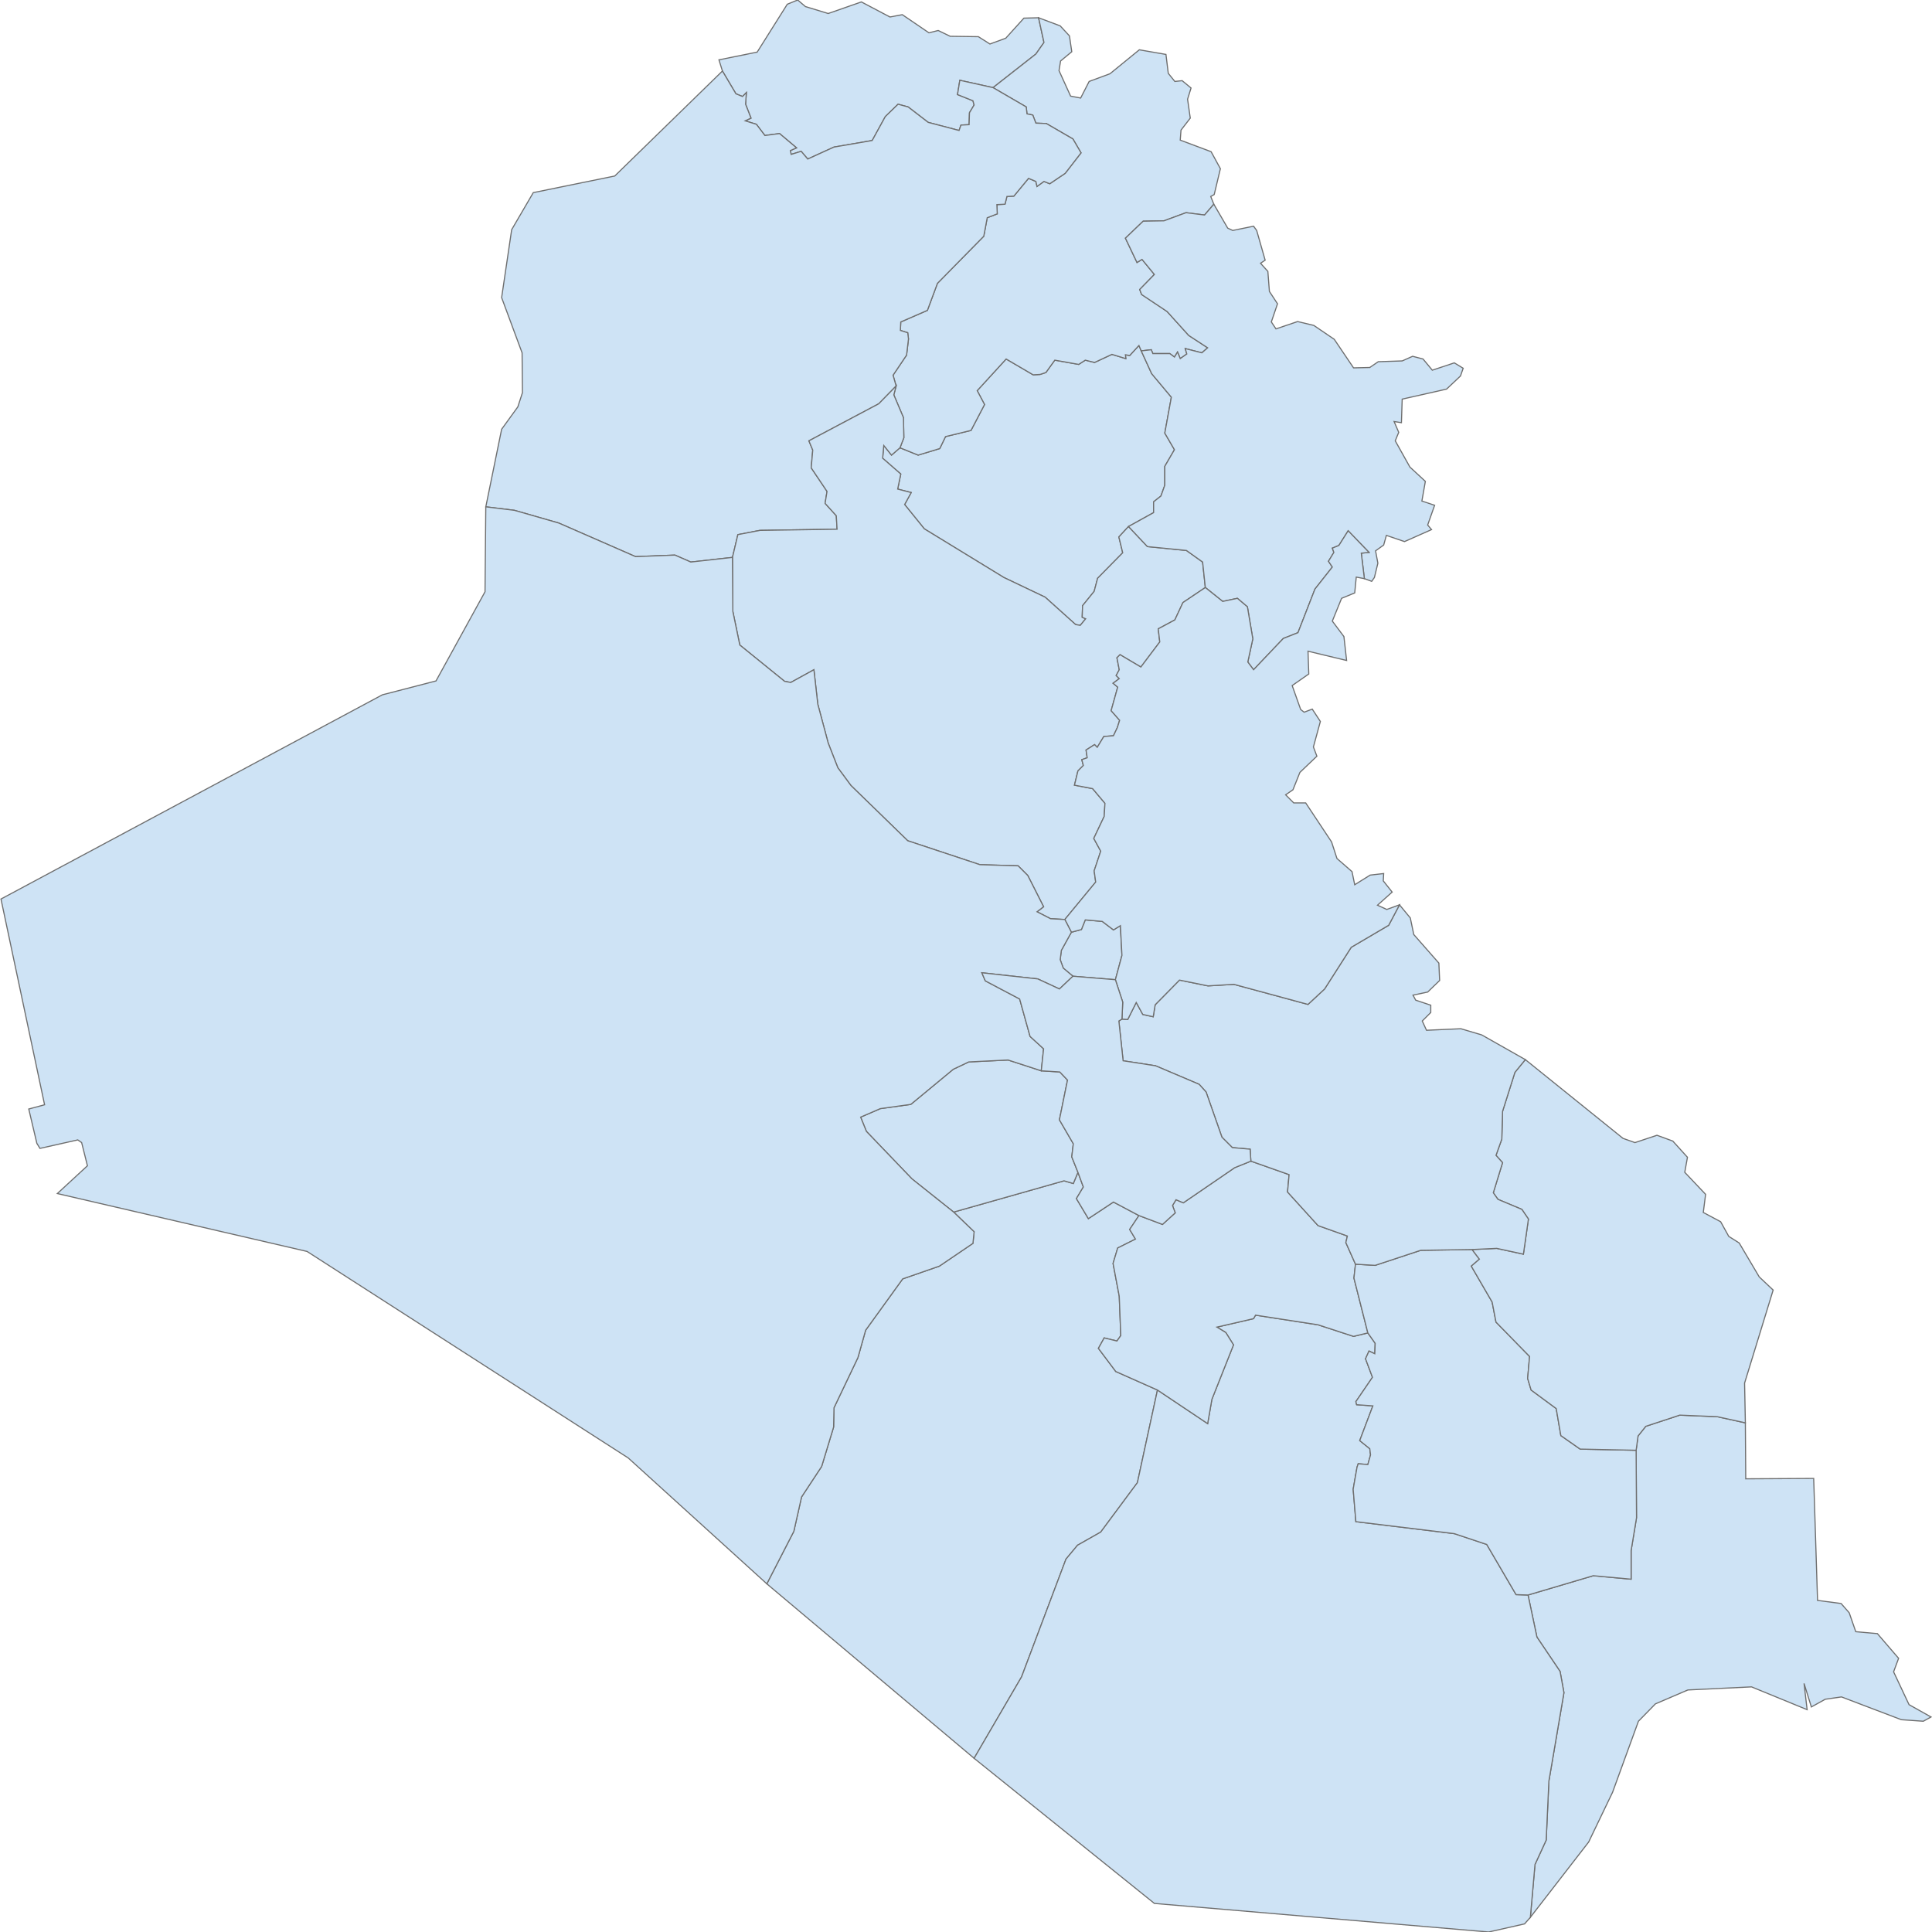 <?xml version='1.0' encoding='utf-8'?>
<svg height="700" width="700" xmlns="http://www.w3.org/2000/svg"><path d="M376.294,6.434 L378.252,15.385 L375.315,19.58 L359.79,31.748 L347.762,29.091 L346.923,34.266 L352.517,36.503 L352.937,38.042 L351.259,40.839 L351.119,45.175 L348.182,45.315 L347.483,47.273 L336.294,44.336 L329.021,38.741 L325.385,37.762 L320.769,42.238 L316.014,50.909 L302.168,53.287 L292.657,57.622 L290.28,54.825 L286.643,55.944 L286.364,54.545 L288.601,53.566 L282.448,48.392 L277.133,49.091 L274.056,45.035 L270.0,43.776 L272.098,42.797 L270.14,37.762 L270.42,33.566 L269.021,34.965 L266.643,33.986 L261.748,25.734 L260.49,21.678 L274.336,18.881 L285.245,1.538 L289.021,0.0 L291.818,2.378 L300.07,4.895 L312.098,0.699 L322.448,6.154 L326.923,5.315 L336.573,11.888 L339.93,11.049 L344.266,13.147 L354.476,13.287 L358.671,15.944 L364.406,13.846 L370.979,6.573 L376.294,6.434 Z" fill="#cee3f5" id="IQ.DA" stroke="#6e6e6e" stroke-width="0.4"><desc><labelrank>5</labelrank><code_hasc>IQ.DA</code_hasc><name>Dihok</name><admin>Iraq</admin><type_en>Province</type_en><region>Kurdistan</region><woe_id>2345840</woe_id><longitude>43</longitude><woe_name>Dihok</woe_name><fips>IZ08</fips><woe_label>Dahuk, IQ, Iraq</woe_label><latitude>37</latitude><iso_a2>IQ</iso_a2><postal>DA</postal><type>Muhafazah</type><id>IQ.DA</id></desc></path><path d="M413.497,127.133 L417.273,135.385 L424.406,143.916 L422.028,156.923 L425.524,162.937 L422.028,168.951 L422.028,175.804 L420.629,179.72 L417.972,181.818 L417.972,185.734 L408.881,190.769 L405.385,194.545 L406.783,200.28 L397.692,209.51 L396.434,214.266 L392.238,219.441 L392.098,223.636 L393.357,224.196 L391.399,226.573 L389.72,226.294 L378.671,216.364 L363.706,209.231 L334.895,191.608 L327.762,182.797 L330.14,178.462 L325.245,177.203 L326.364,171.748 L319.79,166.014 L320.21,161.399 L323.007,164.895 L326.084,162.238 L332.657,164.895 L340.49,162.517 L342.587,158.182 L351.818,155.944 L356.713,146.573 L354.056,141.538 L364.545,130.07 L374.336,135.804 L376.853,135.664 L378.951,134.965 L382.168,130.49 L390.839,132.028 L393.217,130.49 L396.573,131.329 L402.867,128.392 L407.902,129.93 L407.762,128.531 L409.301,128.811 L412.657,125.175 L413.497,127.133 Z" fill="#cee3f5" id="IQ.TS" stroke="#6e6e6e" stroke-width="0.4"><desc><labelrank>5</labelrank><code_hasc>IQ.TS</code_hasc><name>At-Ta'mim</name><admin>Iraq</admin><type_en>Province</type_en><region>Iraq</region><woe_id>2345845</woe_id><longitude>44</longitude><woe_name>At-Ta'mim</woe_name><fips>IZ13</fips><woe_label>At Ta'mim, IQ, Iraq</woe_label><latitude>35</latitude><iso_a2>IQ</iso_a2><postal>TS</postal><type>Muhafazah</type><id>IQ.TS</id></desc></path><path d="M439.79,73.986 L436.434,77.902 L429.72,77.063 L421.748,80.0 L414.196,80.14 L407.762,86.294 L411.958,95.105 L413.776,93.986 L418.252,99.441 L412.937,104.895 L413.636,106.713 L422.867,112.867 L430.699,121.538 L437.552,126.014 L435.455,127.832 L429.441,126.294 L430.0,128.252 L427.622,129.93 L426.643,127.552 L425.524,129.371 L423.846,128.112 L417.692,128.112 L417.133,126.713 L413.497,127.133 L412.657,125.175 L409.301,128.811 L407.762,128.531 L407.902,129.93 L402.867,128.392 L396.573,131.329 L393.217,130.49 L390.839,132.028 L382.168,130.49 L378.951,134.965 L376.853,135.664 L374.336,135.804 L364.545,130.07 L354.056,141.538 L356.713,146.573 L351.818,155.944 L342.587,158.182 L340.49,162.517 L332.657,164.895 L326.084,162.238 L327.483,158.601 L327.343,151.329 L323.846,143.077 L324.685,139.86 L323.566,135.944 L328.462,128.671 L329.161,122.797 L328.881,120.559 L326.224,119.72 L326.364,116.643 L336.014,112.448 L339.65,102.657 L356.434,85.594 L357.692,78.881 L361.329,77.483 L361.189,74.126 L364.126,73.986 L364.825,71.189 L367.343,71.049 L372.657,64.615 L375.315,65.734 L375.734,67.552 L378.252,65.734 L380.35,66.573 L385.944,62.797 L391.678,55.385 L388.741,50.35 L379.091,44.755 L375.315,44.615 L374.196,41.678 L372.098,41.259 L371.818,38.741 L359.79,31.748 L375.315,19.58 L378.252,15.385 L376.294,6.434 L384.126,9.371 L387.483,13.007 L388.322,18.741 L384.266,22.098 L383.706,25.594 L387.902,34.825 L391.538,35.524 L394.615,29.51 L402.168,26.713 L412.797,18.042 L422.448,19.72 L423.287,26.573 L425.664,29.51 L428.322,29.231 L431.538,31.888 L430.28,35.944 L431.259,42.797 L427.902,47.133 L427.622,50.769 L438.811,54.965 L442.168,61.119 L439.93,70.49 L438.671,71.189 L439.79,73.986 Z" fill="#cee3f5" id="IQ.AR" stroke="#6e6e6e" stroke-width="0.4"><desc><labelrank>5</labelrank><code_hasc>IQ.AR</code_hasc><name>Arbil</name><admin>Iraq</admin><type_en>Province</type_en><region>Kurdistan</region><woe_id>2345843</woe_id><longitude>44</longitude><woe_name>Arbil</woe_name><fips>IZ11</fips><woe_label>Arbil, IQ, Iraq</woe_label><latitude>36</latitude><iso_a2>IQ</iso_a2><postal>AR</postal><type>Muhafazah</type><id>IQ.AR</id></desc></path><path d="M359.79,31.748 L371.818,38.741 L372.098,41.259 L374.196,41.678 L375.315,44.615 L379.091,44.755 L388.741,50.35 L391.678,55.385 L385.944,62.797 L380.35,66.573 L378.252,65.734 L375.734,67.552 L375.315,65.734 L372.657,64.615 L367.343,71.049 L364.825,71.189 L364.126,73.986 L361.189,74.126 L361.329,77.483 L357.692,78.881 L356.434,85.594 L339.65,102.657 L336.014,112.448 L326.364,116.643 L326.224,119.72 L328.881,120.559 L329.161,122.797 L328.462,128.671 L323.566,135.944 L324.685,139.86 L318.392,146.294 L293.077,159.72 L294.476,163.077 L293.916,169.51 L299.65,178.042 L298.951,182.378 L303.007,186.853 L303.287,191.748 L275.315,192.168 L267.343,193.706 L265.385,201.958 L250.28,203.636 L244.545,201.119 L230.28,201.678 L202.448,189.51 L186.364,184.895 L176.014,183.636 L181.748,155.524 L187.622,147.413 L189.301,142.238 L189.161,127.832 L181.748,107.832 L185.385,83.217 L193.217,69.79 L222.727,63.776 L261.748,25.734 L266.643,33.986 L269.021,34.965 L270.42,33.566 L270.14,37.762 L272.098,42.797 L270.0,43.776 L274.056,45.035 L277.133,49.091 L282.448,48.392 L288.601,53.566 L286.364,54.545 L286.643,55.944 L290.28,54.825 L292.657,57.622 L302.168,53.287 L316.014,50.909 L320.769,42.238 L325.385,37.762 L329.021,38.741 L336.294,44.336 L347.483,47.273 L348.182,45.315 L351.119,45.175 L351.259,40.839 L352.937,38.042 L352.517,36.503 L346.923,34.266 L347.762,29.091 L359.79,31.748 Z" fill="#cee3f5" id="IQ.NI" stroke="#6e6e6e" stroke-width="0.4"><desc><labelrank>5</labelrank><code_hasc>IQ.NI</code_hasc><name>Ninawa</name><admin>Iraq</admin><type_en>Province</type_en><region>Iraq</region><woe_id>2345847</woe_id><longitude>42</longitude><woe_name>Ninawa</woe_name><fips>IZ15</fips><woe_label>Ninawa, IQ, Iraq</woe_label><latitude>35</latitude><iso_a2>IQ</iso_a2><postal>NI</postal><type>Muhafazah</type><id>IQ.NI</id></desc></path><path d="M326.084,162.238 L323.007,164.895 L320.21,161.399 L319.79,166.014 L326.364,171.748 L325.245,177.203 L330.14,178.462 L327.762,182.797 L334.895,191.608 L363.706,209.231 L378.671,216.364 L389.72,226.294 L391.399,226.573 L393.357,224.196 L392.098,223.636 L392.238,219.441 L396.434,214.266 L397.692,209.51 L406.783,200.28 L405.385,194.545 L408.881,190.769 L415.734,198.042 L429.86,199.441 L435.734,203.636 L436.713,212.867 L428.601,218.322 L425.664,224.615 L419.65,227.832 L420.21,232.587 L413.357,241.678 L405.804,237.203 L404.685,238.322 L405.524,242.657 L404.406,244.755 L405.524,245.874 L403.287,247.552 L404.965,248.951 L402.587,257.483 L405.664,260.979 L404.825,263.636 L403.427,266.573 L399.93,266.853 L397.552,270.769 L396.573,269.79 L393.497,271.748 L393.916,274.545 L391.958,275.245 L392.517,277.343 L390.559,279.301 L389.301,284.476 L395.874,285.734 L400.35,291.049 L400.07,295.804 L396.294,303.776 L398.811,308.392 L396.434,315.524 L396.993,319.58 L385.804,333.147 L380.629,332.867 L375.734,330.35 L378.112,328.531 L372.378,317.203 L368.881,313.706 L355.035,313.287 L328.881,304.615 L308.322,284.615 L303.566,278.182 L300.07,269.231 L296.294,255.105 L294.895,242.657 L286.503,247.273 L284.266,246.853 L268.042,233.706 L265.524,221.538 L265.385,201.958 L267.343,193.706 L275.315,192.168 L303.287,191.748 L303.007,186.853 L298.951,182.378 L299.65,178.042 L293.916,169.51 L294.476,163.077 L293.077,159.72 L318.392,146.294 L324.685,139.86 L323.846,143.077 L327.343,151.329 L327.483,158.601 L326.084,162.238 Z" fill="#cee3f5" id="IQ.SD" stroke="#6e6e6e" stroke-width="0.4"><desc><labelrank>5</labelrank><code_hasc>IQ.SD</code_hasc><name>Sala ad-Din</name><admin>Iraq</admin><type_en>Province</type_en><region>Iraq</region><woe_id>2345850</woe_id><longitude>43</longitude><woe_name>Sala ad-Din</woe_name><fips>IZ18</fips><woe_label>S-Alah Ad Din, IQ, Iraq</woe_label><latitude>34</latitude><iso_a2>IQ</iso_a2><postal>SD</postal><type>Muhafazah</type><id>IQ.SD</id></desc></path><path d="M412.657,440.42 L409.301,445.455 L411.399,448.951 L404.965,452.168 L403.287,457.762 L405.524,469.65 L406.084,483.916 L404.685,485.874 L400.07,484.755 L397.972,488.531 L404.266,496.923 L419.371,503.636 L412.098,537.203 L398.811,555.105 L390.42,559.86 L386.224,564.895 L370.14,607.552 L352.937,637.063 L277.832,573.846 L287.622,554.825 L290.42,542.378 L297.692,531.329 L302.028,517.063 L302.168,510.07 L310.839,491.888 L313.636,481.958 L327.063,463.357 L340.35,458.741 L352.517,450.49 L352.937,446.294 L345.524,439.161 L385.524,427.832 L388.881,428.811 L390.559,424.755 L392.517,430.07 L390.0,434.266 L394.336,441.538 L403.427,435.524 L412.657,440.42 Z" fill="#cee3f5" id="IQ.NA" stroke="#6e6e6e" stroke-width="0.4"><desc><labelrank>5</labelrank><code_hasc>IQ.NA</code_hasc><name>An-Najaf</name><admin>Iraq</admin><type_en>Province</type_en><region>Iraq</region><woe_id>2345849</woe_id><longitude>43</longitude><woe_name>An-Najaf</woe_name><fips>IZ17</fips><woe_label>An Najaf, IQ, Iraq</woe_label><latitude>30</latitude><iso_a2>IQ</iso_a2><postal>NA</postal><type>Muhafazah</type><id>IQ.NA</id></desc></path><path d="M377.273,387.972 L383.986,388.392 L386.783,391.329 L383.846,405.734 L388.881,414.406 L388.322,419.161 L390.559,424.755 L388.881,428.811 L385.524,427.832 L345.524,439.161 L330.42,427.133 L313.916,409.93 L311.818,404.755 L318.951,401.678 L330.0,400.14 L345.385,387.413 L350.979,384.755 L365.245,384.056 L377.273,387.972 Z" fill="#cee3f5" id="IQ.KA" stroke="#6e6e6e" stroke-width="0.4"><desc><labelrank>5</labelrank><code_hasc>IQ.KA</code_hasc><name>Karbala'</name><admin>Iraq</admin><type_en>Province</type_en><region>Iraq</region><woe_id>2345844</woe_id><longitude>43</longitude><woe_name>Karbala'</woe_name><fips>IZ12</fips><woe_label>Karbala', IQ, Iraq</woe_label><latitude>32</latitude><iso_a2>IQ</iso_a2><postal>KA</postal><type>Muhafazah</type><id>IQ.KA</id></desc></path><path d="M404.126,354.965 L388.741,353.706 L385.245,350.769 L384.126,347.692 L384.545,344.336 L388.182,337.762 L391.818,336.783 L393.217,333.287 L399.371,333.846 L403.427,336.923 L405.944,335.385 L406.503,346.154 L404.126,354.965 Z" fill="#cee3f5" id="IQ.BG" stroke="#6e6e6e" stroke-width="0.4"><desc><labelrank>9</labelrank><code_hasc>IQ.BG</code_hasc><name>Baghdad</name><admin>Iraq</admin><type_en>Province</type_en><region>Iraq</region><woe_id>2345839</woe_id><longitude>44</longitude><woe_name>Baghdad</woe_name><fips>IZ07</fips><woe_label>Baghdad, IQ, Iraq</woe_label><latitude>33</latitude><iso_a2>IQ</iso_a2><postal>BG</postal><type>Muhafazah</type><id>IQ.BG</id></desc></path><path d="M632.378,515.524 L632.517,535.804 L657.133,535.664 L658.531,579.86 L667.063,580.979 L670.0,584.336 L672.378,591.189 L680.21,591.888 L687.902,600.839 L686.084,605.734 L691.678,617.622 L699.65,622.098 L696.853,623.636 L688.881,623.077 L667.203,614.825 L661.329,615.664 L656.294,618.462 L653.636,609.93 L654.755,619.441 L634.615,611.189 L611.538,612.308 L599.79,617.343 L593.636,623.636 L584.266,649.371 L575.594,667.413 L554.476,694.685 L556.154,675.524 L560.21,666.713 L561.189,645.315 L566.643,613.287 L565.245,605.594 L556.853,593.147 L553.636,577.902 L577.273,570.909 L590.979,572.168 L590.979,561.818 L592.937,549.93 L592.797,525.455 L593.497,520.28 L596.294,516.783 L608.601,512.727 L622.168,513.287 L632.378,515.524 Z" fill="#cee3f5" id="IQ.BA" stroke="#6e6e6e" stroke-width="0.4"><desc><labelrank>5</labelrank><code_hasc>IQ.BA</code_hasc><name>Al-Basrah</name><admin>Iraq</admin><type_en>Province</type_en><region>Iraq</region><woe_id>2345834</woe_id><longitude>47</longitude><woe_name>Al-Basrah</woe_name><fips>IZ02</fips><woe_label>Al Basrah, IQ, Iraq</woe_label><latitude>30</latitude><iso_a2>IQ</iso_a2><postal>BA</postal><type>Muhafazah</type><id>IQ.BA</id></desc></path><path d="M495.594,482.937 L498.252,486.713 L498.112,490.49 L496.014,489.51 L494.755,492.308 L497.273,499.021 L491.259,507.832 L491.538,508.951 L497.413,509.371 L492.657,521.958 L496.294,524.895 L496.573,527.133 L495.594,530.629 L492.098,530.35 L491.678,531.608 L490.28,539.58 L491.259,551.329 L526.923,555.664 L538.671,559.58 L549.301,577.762 L553.636,577.902 L556.853,593.147 L565.245,605.594 L566.643,613.287 L561.189,645.315 L560.21,666.713 L556.154,675.524 L554.476,694.685 L552.378,697.063 L539.371,700.0 L418.252,689.65 L352.937,637.063 L370.14,607.552 L386.224,564.895 L390.42,559.86 L398.811,555.105 L412.098,537.203 L419.371,503.636 L437.552,515.804 L439.091,506.993 L446.923,487.273 L444.126,482.797 L440.909,480.839 L454.196,477.762 L454.895,476.503 L477.552,480.0 L490.42,484.196 L495.594,482.937 Z" fill="#cee3f5" id="IQ.MU" stroke="#6e6e6e" stroke-width="0.4"><desc><labelrank>5</labelrank><code_hasc>IQ.MU</code_hasc><name>Al-Muthannia</name><admin>Iraq</admin><type_en>Province</type_en><region>Iraq</region><woe_id>2345835</woe_id><longitude>45</longitude><woe_name>Al-Muthannia</woe_name><fips>IZ03</fips><woe_label>Al Muthanna, IQ, Iraq</woe_label><latitude>30</latitude><iso_a2>IQ</iso_a2><postal>MU</postal><type>Muhafazah</type><id>IQ.MU</id></desc></path><path d="M453.217,420.699 L467.063,425.594 L466.503,431.888 L477.552,444.056 L488.182,447.832 L487.622,450.21 L491.119,458.042 L490.559,463.077 L495.594,482.937 L490.42,484.196 L477.552,480.0 L454.895,476.503 L454.196,477.762 L440.909,480.839 L444.126,482.797 L446.923,487.273 L439.091,506.993 L437.552,515.804 L419.371,503.636 L404.266,496.923 L397.972,488.531 L400.07,484.755 L404.685,485.874 L406.084,483.916 L405.524,469.65 L403.287,457.762 L404.965,452.168 L411.399,448.951 L409.301,445.455 L412.657,440.42 L421.189,443.636 L425.804,439.441 L424.825,436.783 L426.084,434.685 L428.741,435.804 L447.343,423.077 L453.217,420.699 Z" fill="#cee3f5" id="IQ.QA" stroke="#6e6e6e" stroke-width="0.4"><desc><labelrank>5</labelrank><code_hasc>IQ.QA</code_hasc><name>Al-Qadisiyah</name><admin>Iraq</admin><type_en>Province</type_en><region>Iraq</region><woe_id>2345836</woe_id><longitude>45</longitude><woe_name>Al-Qadisiyah</woe_name><fips>IZ04</fips><woe_label>Al Qadisiyah, IQ, Iraq</woe_label><latitude>31</latitude><iso_a2>IQ</iso_a2><postal>QA</postal><type>Muhafazah</type><id>IQ.QA</id></desc></path><path d="M592.797,525.455 L592.937,549.93 L590.979,561.818 L590.979,572.168 L577.273,570.909 L553.636,577.902 L549.301,577.762 L538.671,559.58 L526.923,555.664 L491.259,551.329 L490.28,539.58 L491.678,531.608 L492.098,530.35 L495.594,530.629 L496.573,527.133 L496.294,524.895 L492.657,521.958 L497.413,509.371 L491.538,508.951 L491.259,507.832 L497.273,499.021 L494.755,492.308 L496.014,489.51 L498.112,490.49 L498.252,486.713 L495.594,482.937 L490.559,463.077 L491.119,458.042 L498.252,458.462 L514.755,453.007 L533.357,452.727 L536.014,456.224 L533.077,458.741 L540.629,471.748 L542.028,479.021 L554.196,491.469 L553.497,499.441 L554.755,503.636 L563.846,510.35 L565.524,520.14 L572.517,525.035 L592.797,525.455 Z" fill="#cee3f5" id="IQ.DQ" stroke="#6e6e6e" stroke-width="0.4"><desc><labelrank>5</labelrank><code_hasc>IQ.DQ</code_hasc><name>Dhi-Qar</name><admin>Iraq</admin><type_en>Province</type_en><region>Iraq</region><woe_id>2345841</woe_id><longitude>46</longitude><woe_name>Dhi-Qar</woe_name><fips>IZ09</fips><woe_label>Dhi Qar, IQ, Iraq</woe_label><latitude>31</latitude><iso_a2>IQ</iso_a2><postal>DQ</postal><type>Muhafazah</type><id>IQ.DQ</id></desc></path><path d="M632.378,515.524 L622.168,513.287 L608.601,512.727 L596.294,516.783 L593.497,520.28 L592.797,525.455 L572.517,525.035 L565.524,520.14 L563.846,510.35 L554.755,503.636 L553.497,499.441 L554.196,491.469 L542.028,479.021 L540.629,471.748 L533.077,458.741 L536.014,456.224 L533.357,452.727 L542.308,452.308 L551.958,454.406 L553.776,441.678 L551.399,438.182 L542.727,434.545 L541.049,432.168 L544.406,421.259 L542.028,418.601 L544.126,412.727 L544.406,402.657 L548.881,388.531 L552.657,383.916 L588.042,412.448 L592.378,413.986 L600.35,411.329 L606.084,413.427 L611.399,419.301 L610.42,424.755 L617.972,432.727 L617.133,439.301 L623.427,442.657 L626.364,447.972 L630.14,450.35 L637.413,462.657 L642.448,467.413 L632.098,501.119 L632.378,515.524 Z" fill="#cee3f5" id="IQ.MA" stroke="#6e6e6e" stroke-width="0.4"><desc><labelrank>5</labelrank><code_hasc>IQ.MA</code_hasc><name>Maysan</name><admin>Iraq</admin><type_en>Province</type_en><region>Iraq</region><woe_id>2345846</woe_id><longitude>47</longitude><woe_name>Maysan</woe_name><fips>IZ14</fips><woe_label>Maysan, IQ, Iraq</woe_label><latitude>31</latitude><iso_a2>IQ</iso_a2><postal>MA</postal><type>Muhafazah</type><id>IQ.MA</id></desc></path><path d="M552.657,383.916 L548.881,388.531 L544.406,402.657 L544.126,412.727 L542.028,418.601 L544.406,421.259 L541.049,432.168 L542.727,434.545 L551.399,438.182 L553.776,441.678 L551.958,454.406 L542.308,452.308 L533.357,452.727 L514.755,453.007 L498.252,458.462 L491.119,458.042 L487.622,450.21 L488.182,447.832 L477.552,444.056 L466.503,431.888 L467.063,425.594 L453.217,420.699 L452.937,416.364 L446.503,415.804 L442.727,412.028 L436.993,395.664 L434.476,392.867 L418.671,386.154 L406.923,384.336 L405.385,369.93 L406.503,369.231 L408.601,369.371 L411.678,363.217 L414.056,367.552 L417.832,368.392 L418.531,364.056 L427.343,355.105 L437.692,357.203 L447.063,356.643 L473.916,363.916 L479.93,358.322 L489.58,343.217 L503.147,335.245 L507.063,327.832 L510.979,332.587 L512.238,338.601 L521.329,348.951 L521.608,355.245 L517.273,359.441 L511.958,360.559 L512.937,362.378 L518.392,364.196 L518.392,366.853 L515.315,369.93 L516.853,373.287 L529.301,372.727 L536.853,374.965 L552.657,383.916 Z" fill="#cee3f5" id="IQ.WA" stroke="#6e6e6e" stroke-width="0.4"><desc><labelrank>5</labelrank><code_hasc>IQ.WA</code_hasc><name>Wasit</name><admin>Iraq</admin><type_en>Province</type_en><region>Iraq</region><woe_id>2345848</woe_id><longitude>45</longitude><woe_name>Wasit</woe_name><fips>IZ16</fips><woe_label>Wasit, IQ, Iraq</woe_label><latitude>32</latitude><iso_a2>IQ</iso_a2><postal>WA</postal><type>Muhafazah</type><id>IQ.WA</id></desc></path><path d="M494.336,209.65 L493.217,200.42 L496.014,200.14 L488.462,192.308 L485.105,197.622 L482.727,198.601 L483.287,200.14 L481.329,203.357 L482.727,205.455 L476.434,213.427 L470.28,229.231 L464.965,231.329 L454.196,242.657 L452.098,239.86 L453.916,231.469 L451.958,219.86 L448.322,216.783 L443.007,217.902 L436.713,212.867 L435.734,203.636 L429.86,199.441 L415.734,198.042 L408.881,190.769 L417.972,185.734 L417.972,181.818 L420.629,179.72 L422.028,175.804 L422.028,168.951 L425.524,162.937 L422.028,156.923 L424.406,143.916 L417.273,135.385 L413.497,127.133 L417.133,126.713 L417.692,128.112 L423.846,128.112 L425.524,129.371 L426.643,127.552 L427.622,129.93 L430.0,128.252 L429.441,126.294 L435.455,127.832 L437.552,126.014 L430.699,121.538 L422.867,112.867 L413.636,106.713 L412.937,104.895 L418.252,99.441 L413.776,93.986 L411.958,95.105 L407.762,86.294 L414.196,80.14 L421.748,80.0 L429.72,77.063 L436.434,77.902 L439.79,73.986 L444.825,82.657 L446.643,83.497 L454.196,81.958 L455.315,83.497 L458.392,94.266 L456.713,95.385 L459.371,98.322 L459.93,105.594 L462.867,110.07 L460.629,116.643 L462.308,119.161 L470.14,116.503 L476.014,117.902 L483.427,122.937 L490.42,133.287 L496.294,133.147 L499.371,131.049 L508.042,130.769 L511.818,129.091 L515.594,130.07 L518.951,134.126 L526.923,131.469 L530.14,133.427 L529.161,136.224 L524.126,140.979 L508.042,144.615 L507.762,153.147 L505.105,152.727 L506.783,156.643 L505.524,159.72 L510.839,169.231 L516.434,174.406 L515.175,181.538 L519.79,183.077 L517.273,190.21 L518.671,191.888 L508.881,196.224 L502.308,193.986 L501.329,197.483 L498.392,199.58 L499.231,204.056 L497.972,209.231 L496.993,210.629 L494.336,209.65 Z" fill="#cee3f5" id="IQ.SU" stroke="#6e6e6e" stroke-width="0.4"><desc><labelrank>5</labelrank><code_hasc>IQ.SU</code_hasc><name>As-Sulaymaniyah</name><admin>Iraq</admin><type_en>Province</type_en><region>Kurdistan</region><woe_id>2345837</woe_id><longitude>45</longitude><woe_name>As-Sulaymaniyah</woe_name><fips>IZ05</fips><woe_label>As Sulaymaniyah, IQ, Iraq</woe_label><latitude>35</latitude><iso_a2>IQ</iso_a2><postal>SU</postal><type>Muhafazah</type><id>IQ.SU</id></desc></path><path d="M494.336,209.65 L491.399,209.091 L490.839,214.825 L486.084,216.783 L482.727,225.035 L486.923,230.629 L487.902,239.301 L473.916,235.944 L474.196,244.196 L468.182,248.392 L471.259,257.063 L472.517,258.042 L475.455,256.923 L478.392,261.399 L475.874,270.629 L477.133,273.986 L470.979,279.86 L468.462,286.154 L465.804,287.972 L468.741,290.909 L473.077,290.909 L482.448,305.035 L484.406,311.049 L489.86,315.804 L490.839,320.559 L496.434,317.063 L501.329,316.503 L501.189,319.161 L504.406,323.217 L499.091,327.972 L502.448,329.51 L507.063,327.832 L503.147,335.245 L489.58,343.217 L479.93,358.322 L473.916,363.916 L447.063,356.643 L437.692,357.203 L427.343,355.105 L418.531,364.056 L417.832,368.392 L414.056,367.552 L411.678,363.217 L408.601,369.371 L406.503,369.231 L406.783,363.077 L404.126,354.965 L406.503,346.154 L405.944,335.385 L403.427,336.923 L399.371,333.846 L393.217,333.287 L391.818,336.783 L388.182,337.762 L385.804,333.147 L396.993,319.58 L396.434,315.524 L398.811,308.392 L396.294,303.776 L400.07,295.804 L400.35,291.049 L395.874,285.734 L389.301,284.476 L390.559,279.301 L392.517,277.343 L391.958,275.245 L393.916,274.545 L393.497,271.748 L396.573,269.79 L397.552,270.769 L399.93,266.853 L403.427,266.573 L404.825,263.636 L405.664,260.979 L402.587,257.483 L404.965,248.951 L403.287,247.552 L405.524,245.874 L404.406,244.755 L405.524,242.657 L404.685,238.322 L405.804,237.203 L413.357,241.678 L420.21,232.587 L419.65,227.832 L425.664,224.615 L428.601,218.322 L436.713,212.867 L443.007,217.902 L448.322,216.783 L451.958,219.86 L453.916,231.469 L452.098,239.86 L454.196,242.657 L464.965,231.329 L470.28,229.231 L476.434,213.427 L482.727,205.455 L481.329,203.357 L483.287,200.14 L482.727,198.601 L485.105,197.622 L488.462,192.308 L496.014,200.14 L493.217,200.42 L494.336,209.65 Z" fill="#cee3f5" id="IQ.DI" stroke="#6e6e6e" stroke-width="0.4"><desc><labelrank>5</labelrank><code_hasc>IQ.DI</code_hasc><name>Diyala</name><admin>Iraq</admin><type_en>Province</type_en><region>Iraq</region><woe_id>2345842</woe_id><longitude>45</longitude><woe_name>Diyala</woe_name><fips>IZ10</fips><woe_label>Diyala, IQ, Iraq</woe_label><latitude>33</latitude><iso_a2>IQ</iso_a2><postal>DI</postal><type>Muhafazah</type><id>IQ.DI</id></desc></path><path d="M265.385,201.958 L265.524,221.538 L268.042,233.706 L284.266,246.853 L286.503,247.273 L294.895,242.657 L296.294,255.105 L300.07,269.231 L303.566,278.182 L308.322,284.615 L328.881,304.615 L355.035,313.287 L368.881,313.706 L372.378,317.203 L378.112,328.531 L375.734,330.35 L380.629,332.867 L385.804,333.147 L388.182,337.762 L384.545,344.336 L384.126,347.692 L385.245,350.769 L388.741,353.706 L383.846,358.322 L376.014,354.685 L355.734,352.448 L356.993,355.385 L369.441,361.958 L373.217,375.524 L378.112,380.0 L377.273,387.972 L365.245,384.056 L350.979,384.755 L345.385,387.413 L330.0,400.14 L318.951,401.678 L311.818,404.755 L313.916,409.93 L330.42,427.133 L345.524,439.161 L352.937,446.294 L352.517,450.49 L340.35,458.741 L327.063,463.357 L313.636,481.958 L310.839,491.888 L302.168,510.07 L302.028,517.063 L297.692,531.329 L290.42,542.378 L287.622,554.825 L277.832,573.846 L227.622,528.252 L111.259,453.427 L20.769,432.448 L31.678,422.378 L29.58,413.986 L28.182,413.007 L14.476,416.084 L13.357,414.266 L10.42,401.818 L16.154,400.28 L0.35,325.734 L138.531,251.748 L157.972,246.713 L175.734,214.406 L176.014,183.636 L186.364,184.895 L202.448,189.51 L230.28,201.678 L244.545,201.119 L250.28,203.636 L265.385,201.958 Z" fill="#cee3f5" id="IQ.AN" stroke="#6e6e6e" stroke-width="0.4"><desc><labelrank>5</labelrank><code_hasc>IQ.AN</code_hasc><name>Al-Anbar</name><admin>Iraq</admin><type_en>Province</type_en><region>Iraq</region><woe_id>2345833</woe_id><longitude>41</longitude><woe_name>Al-Anbar</woe_name><fips>IZ01</fips><woe_label>Al Anbar, IQ, Iraq</woe_label><latitude>33</latitude><iso_a2>IQ</iso_a2><postal>AN</postal><type>Muhafazah</type><id>IQ.AN</id></desc></path><path d="M388.741,353.706 L404.126,354.965 L406.783,363.077 L406.503,369.231 L405.385,369.93 L406.923,384.336 L418.671,386.154 L434.476,392.867 L436.993,395.664 L442.727,412.028 L446.503,415.804 L452.937,416.364 L453.217,420.699 L447.343,423.077 L428.741,435.804 L426.084,434.685 L424.825,436.783 L425.804,439.441 L421.189,443.636 L412.657,440.42 L403.427,435.524 L394.336,441.538 L390.0,434.266 L392.517,430.07 L390.559,424.755 L388.322,419.161 L388.881,414.406 L383.846,405.734 L386.783,391.329 L383.986,388.392 L377.273,387.972 L378.112,380.0 L373.217,375.524 L369.441,361.958 L356.993,355.385 L355.734,352.448 L376.014,354.685 L383.846,358.322 L388.741,353.706 Z" fill="#cee3f5" id="IQ.BB" stroke="#6e6e6e" stroke-width="0.4"><desc><labelrank>5</labelrank><code_hasc>IQ.BB</code_hasc><name>Babil</name><admin>Iraq</admin><type_en>Province</type_en><region>Iraq</region><woe_id>2345838</woe_id><longitude>44</longitude><woe_name>Babil</woe_name><fips>IZ06</fips><woe_label>Babil, IQ, Iraq</woe_label><latitude>32</latitude><iso_a2>IQ</iso_a2><postal>BB</postal><type>Muhafazah</type><id>IQ.BB</id></desc></path></svg>